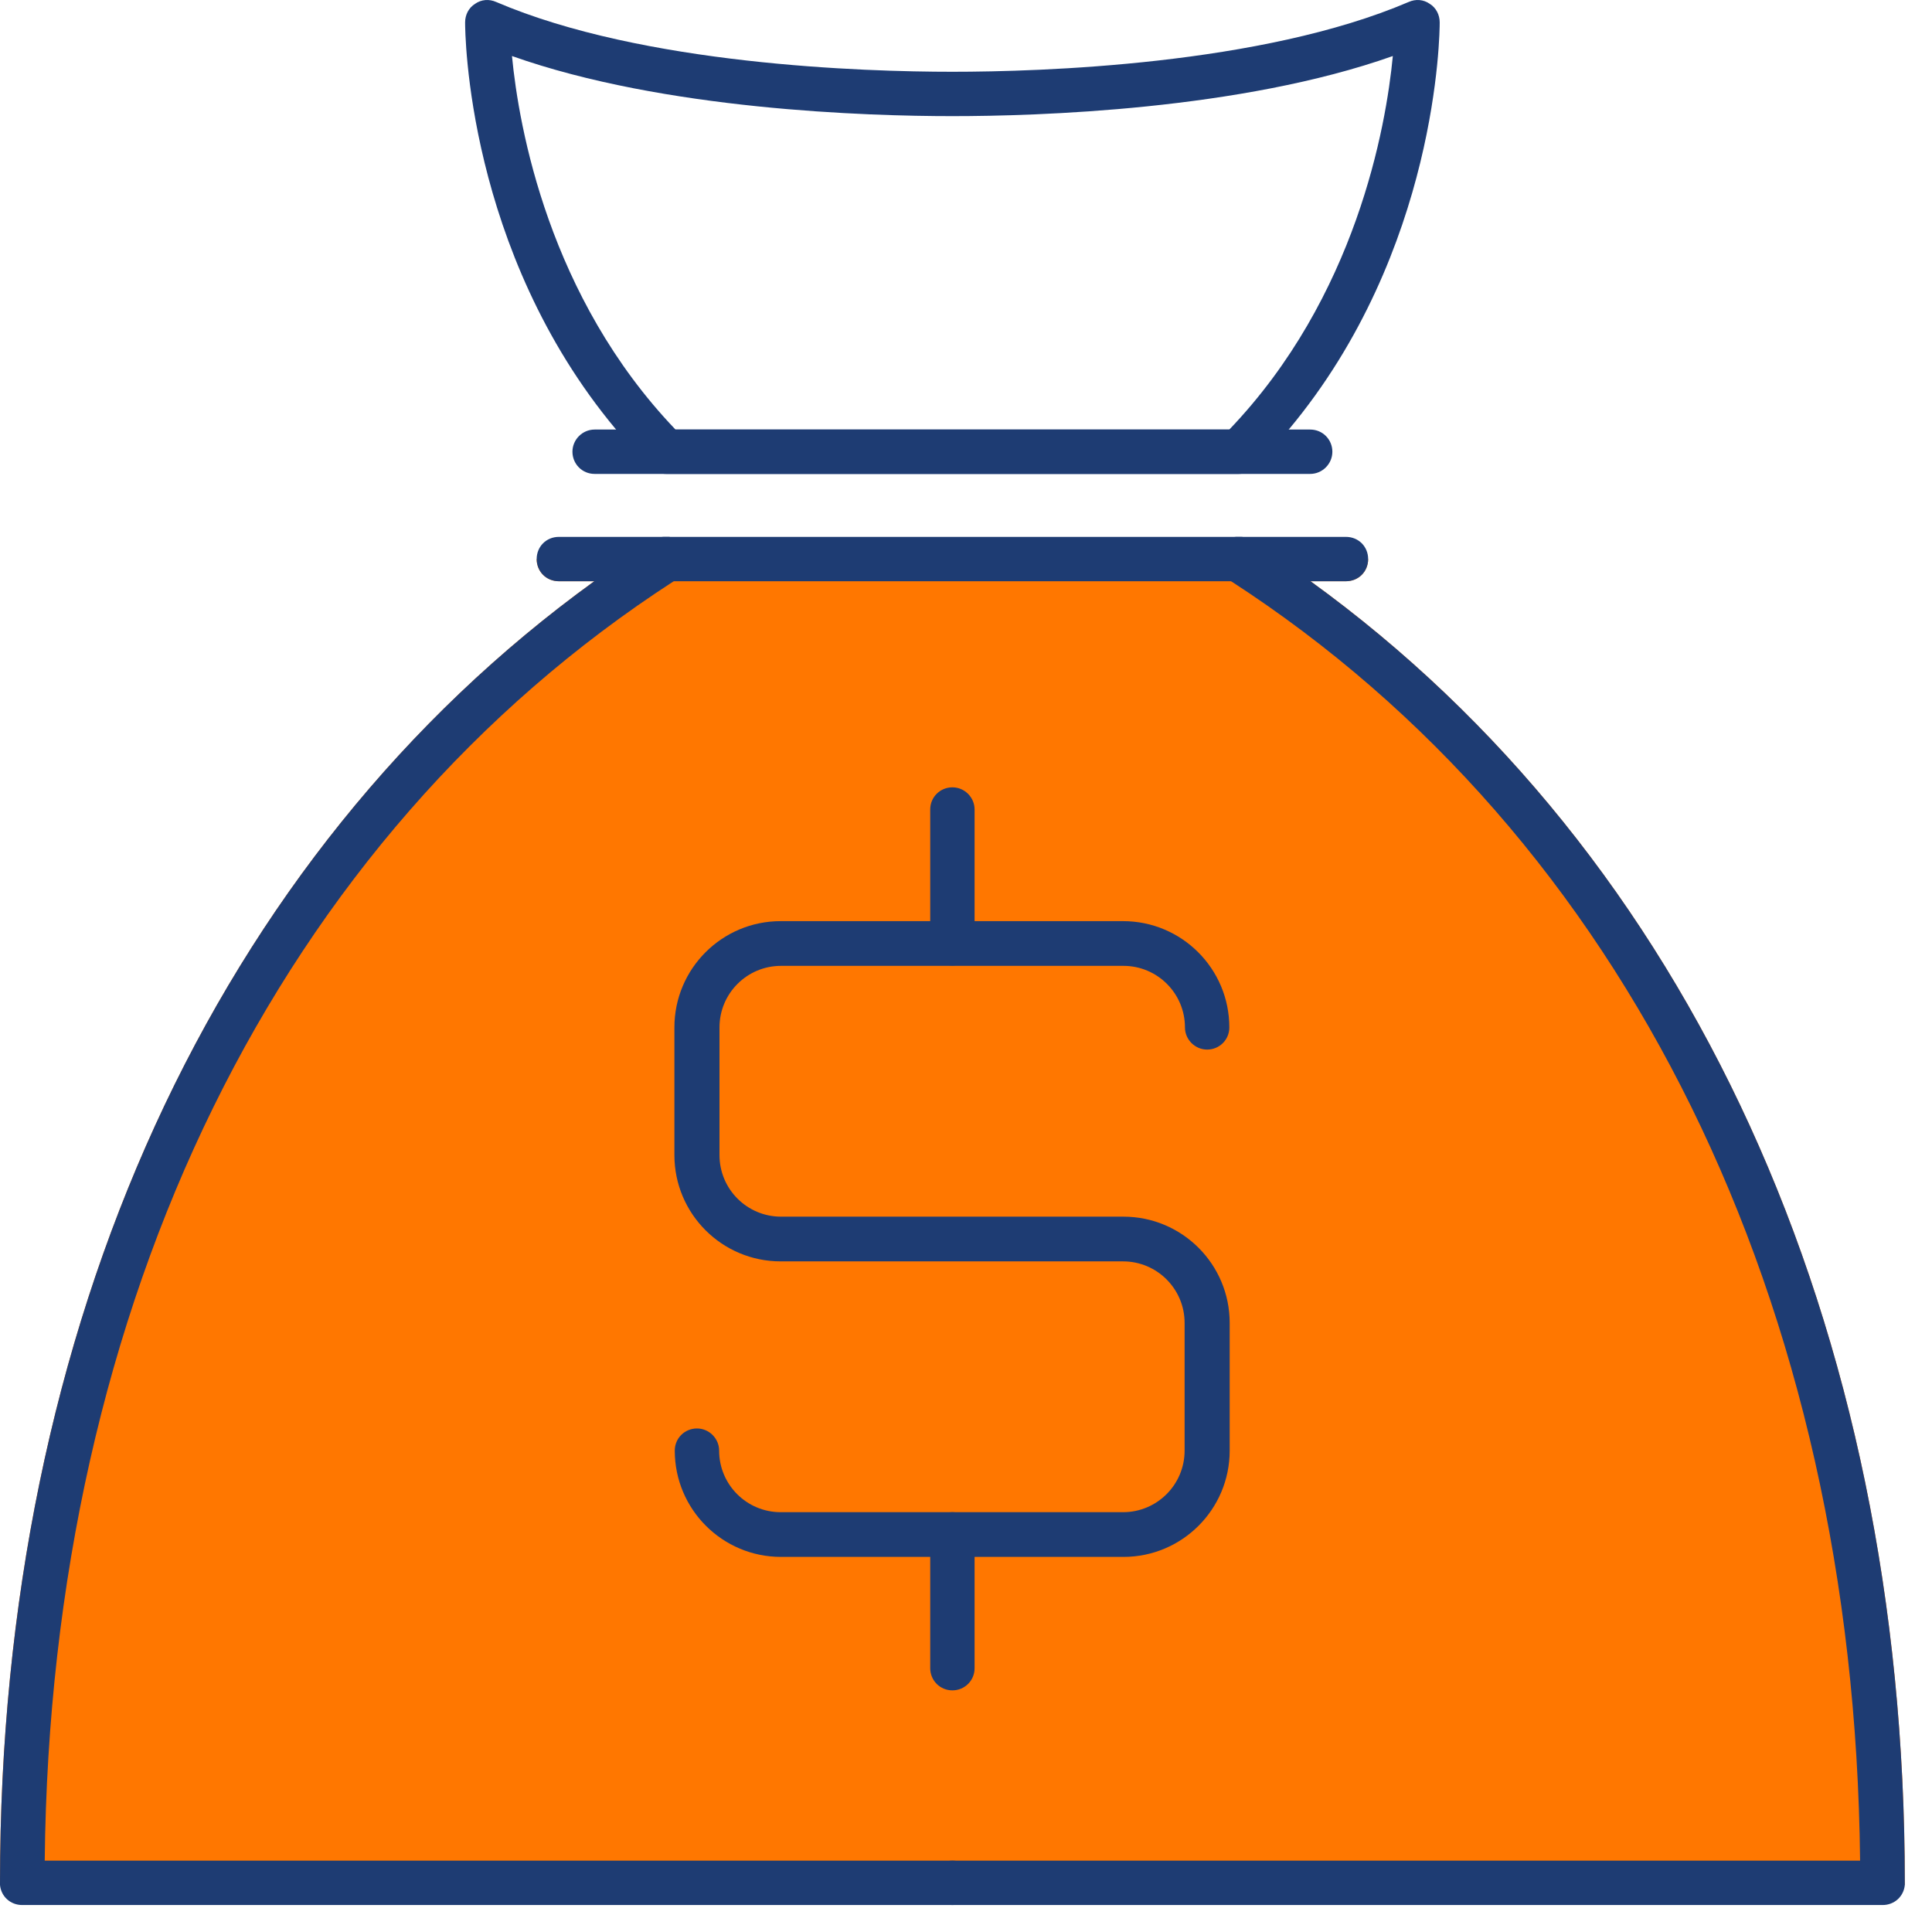<?xml version="1.0" encoding="UTF-8"?> <svg xmlns="http://www.w3.org/2000/svg" width="54" height="54" viewBox="0 0 54 54" fill="none"><path d="M53.24 52.626V52.686H0V52.626C0 37.036 6.02 23.906 16.61 16.246H15.62C15.27 16.246 15 15.976 15 15.626H38.24C38.24 15.976 37.97 16.246 37.62 16.246H36.63C47.22 23.906 53.24 37.036 53.24 52.626Z" fill="#FF7700"></path><path d="M53.24 52.626V52.686C53.21 53.006 52.95 53.246 52.62 53.246H26.62C26.29 53.246 26.03 53.006 26 52.686V52.626C26 52.276 26.27 52.006 26.62 52.006H51.99C51.83 36.386 45.44 23.386 34.41 16.246C34.37 16.216 34.32 16.186 34.28 16.156C34.09 16.036 33.99 15.826 33.99 15.626C33.99 15.506 34.03 15.386 34.09 15.286C34.2 15.116 34.37 15.016 34.55 15.006H34.68C34.78 15.006 34.88 15.046 34.96 15.096C35.23 15.266 35.49 15.436 35.75 15.626C36.05 15.816 36.34 16.026 36.63 16.246C47.22 23.906 53.24 37.036 53.24 52.626Z" fill="#1E3C73"></path><path d="M27.24 52.626V52.686C27.21 53.006 26.95 53.246 26.62 53.246H0.62C0.29 53.246 0.03 53.006 0 52.686V52.626C0 37.036 6.02 23.906 16.61 16.246C16.9 16.026 17.19 15.816 17.49 15.626C17.75 15.436 18.01 15.266 18.28 15.096C18.36 15.046 18.46 15.006 18.56 15.006H18.7C18.87 15.026 19.05 15.126 19.15 15.286C19.21 15.386 19.25 15.506 19.25 15.626C19.25 15.826 19.15 16.036 18.96 16.156C18.92 16.186 18.87 16.216 18.83 16.246C7.8 23.386 1.41 36.386 1.25 52.006H26.62C26.97 52.006 27.24 52.276 27.24 52.626Z" fill="#1E3C73"></path><path d="M36.62 13.246H16.62C16.27 13.246 16 12.966 16 12.626C16 12.286 16.28 12.006 16.62 12.006H36.62C36.97 12.006 37.24 12.286 37.24 12.626C37.24 12.966 36.96 13.246 36.62 13.246Z" fill="#1E3C73"></path><path d="M38.24 15.626C38.24 15.976 37.97 16.246 37.62 16.246H15.62C15.27 16.246 15 15.976 15 15.626C15 15.276 15.27 15.006 15.62 15.006H37.62C37.97 15.006 38.24 15.276 38.24 15.626Z" fill="#1E3C73"></path><path d="M39.96 0.106C39.79 -0.014 39.57 -0.034 39.37 0.056C35.26 1.816 29.08 2.006 26.62 2.006C24.16 2.006 17.98 1.816 13.87 0.056C13.67 -0.034 13.45 -0.014 13.28 0.106C13.1 0.216 13 0.416 13 0.626C13 0.896 13.04 7.006 17.22 12.006C17.52 12.366 17.84 12.716 18.18 13.066C18.29 13.186 18.45 13.246 18.62 13.246H34.62C34.79 13.246 34.95 13.186 35.06 13.066C35.4 12.716 35.72 12.366 36.02 12.006C40.2 7.006 40.24 0.896 40.24 0.626C40.24 0.416 40.14 0.216 39.96 0.106ZM34.36 12.006H18.88C15.34 8.306 14.5 3.556 14.31 1.566C18.57 3.076 24.26 3.246 26.62 3.246C28.98 3.246 34.67 3.076 38.93 1.566C38.74 3.556 37.9 8.306 34.36 12.006Z" fill="#1E3C73"></path><path d="M31.4 43.516H21.83C20.19 43.516 18.86 42.186 18.86 40.546C18.86 40.196 19.14 39.926 19.48 39.926C19.82 39.926 20.1 40.206 20.1 40.546C20.1 41.496 20.87 42.266 21.82 42.266H31.39C32.34 42.266 33.11 41.496 33.11 40.546V36.976C33.11 36.026 32.34 35.256 31.39 35.256H21.82C20.18 35.256 18.85 33.926 18.85 32.286V28.716C18.85 27.076 20.18 25.746 21.82 25.746H31.39C33.03 25.746 34.36 27.076 34.36 28.716C34.36 29.066 34.08 29.336 33.74 29.336C33.4 29.336 33.12 29.056 33.12 28.716C33.12 27.766 32.35 26.996 31.4 26.996H21.83C20.88 26.996 20.11 27.766 20.11 28.716V32.286C20.11 33.236 20.88 34.006 21.83 34.006H31.4C33.04 34.006 34.37 35.336 34.37 36.976V40.546C34.37 42.186 33.04 43.516 31.4 43.516Z" fill="#1E3C73"></path><path d="M26.62 26.986C26.27 26.986 26 26.706 26 26.366V22.626C26 22.276 26.28 22.006 26.62 22.006C26.96 22.006 27.24 22.286 27.24 22.626V26.366C27.24 26.716 26.96 26.986 26.62 26.986Z" fill="#1E3C73"></path><path d="M26.62 47.246C26.27 47.246 26 46.966 26 46.626V42.886C26 42.536 26.28 42.266 26.62 42.266C26.96 42.266 27.24 42.546 27.24 42.886V46.626C27.24 46.976 26.96 47.246 26.62 47.246Z" fill="#1E3C73"></path></svg> 